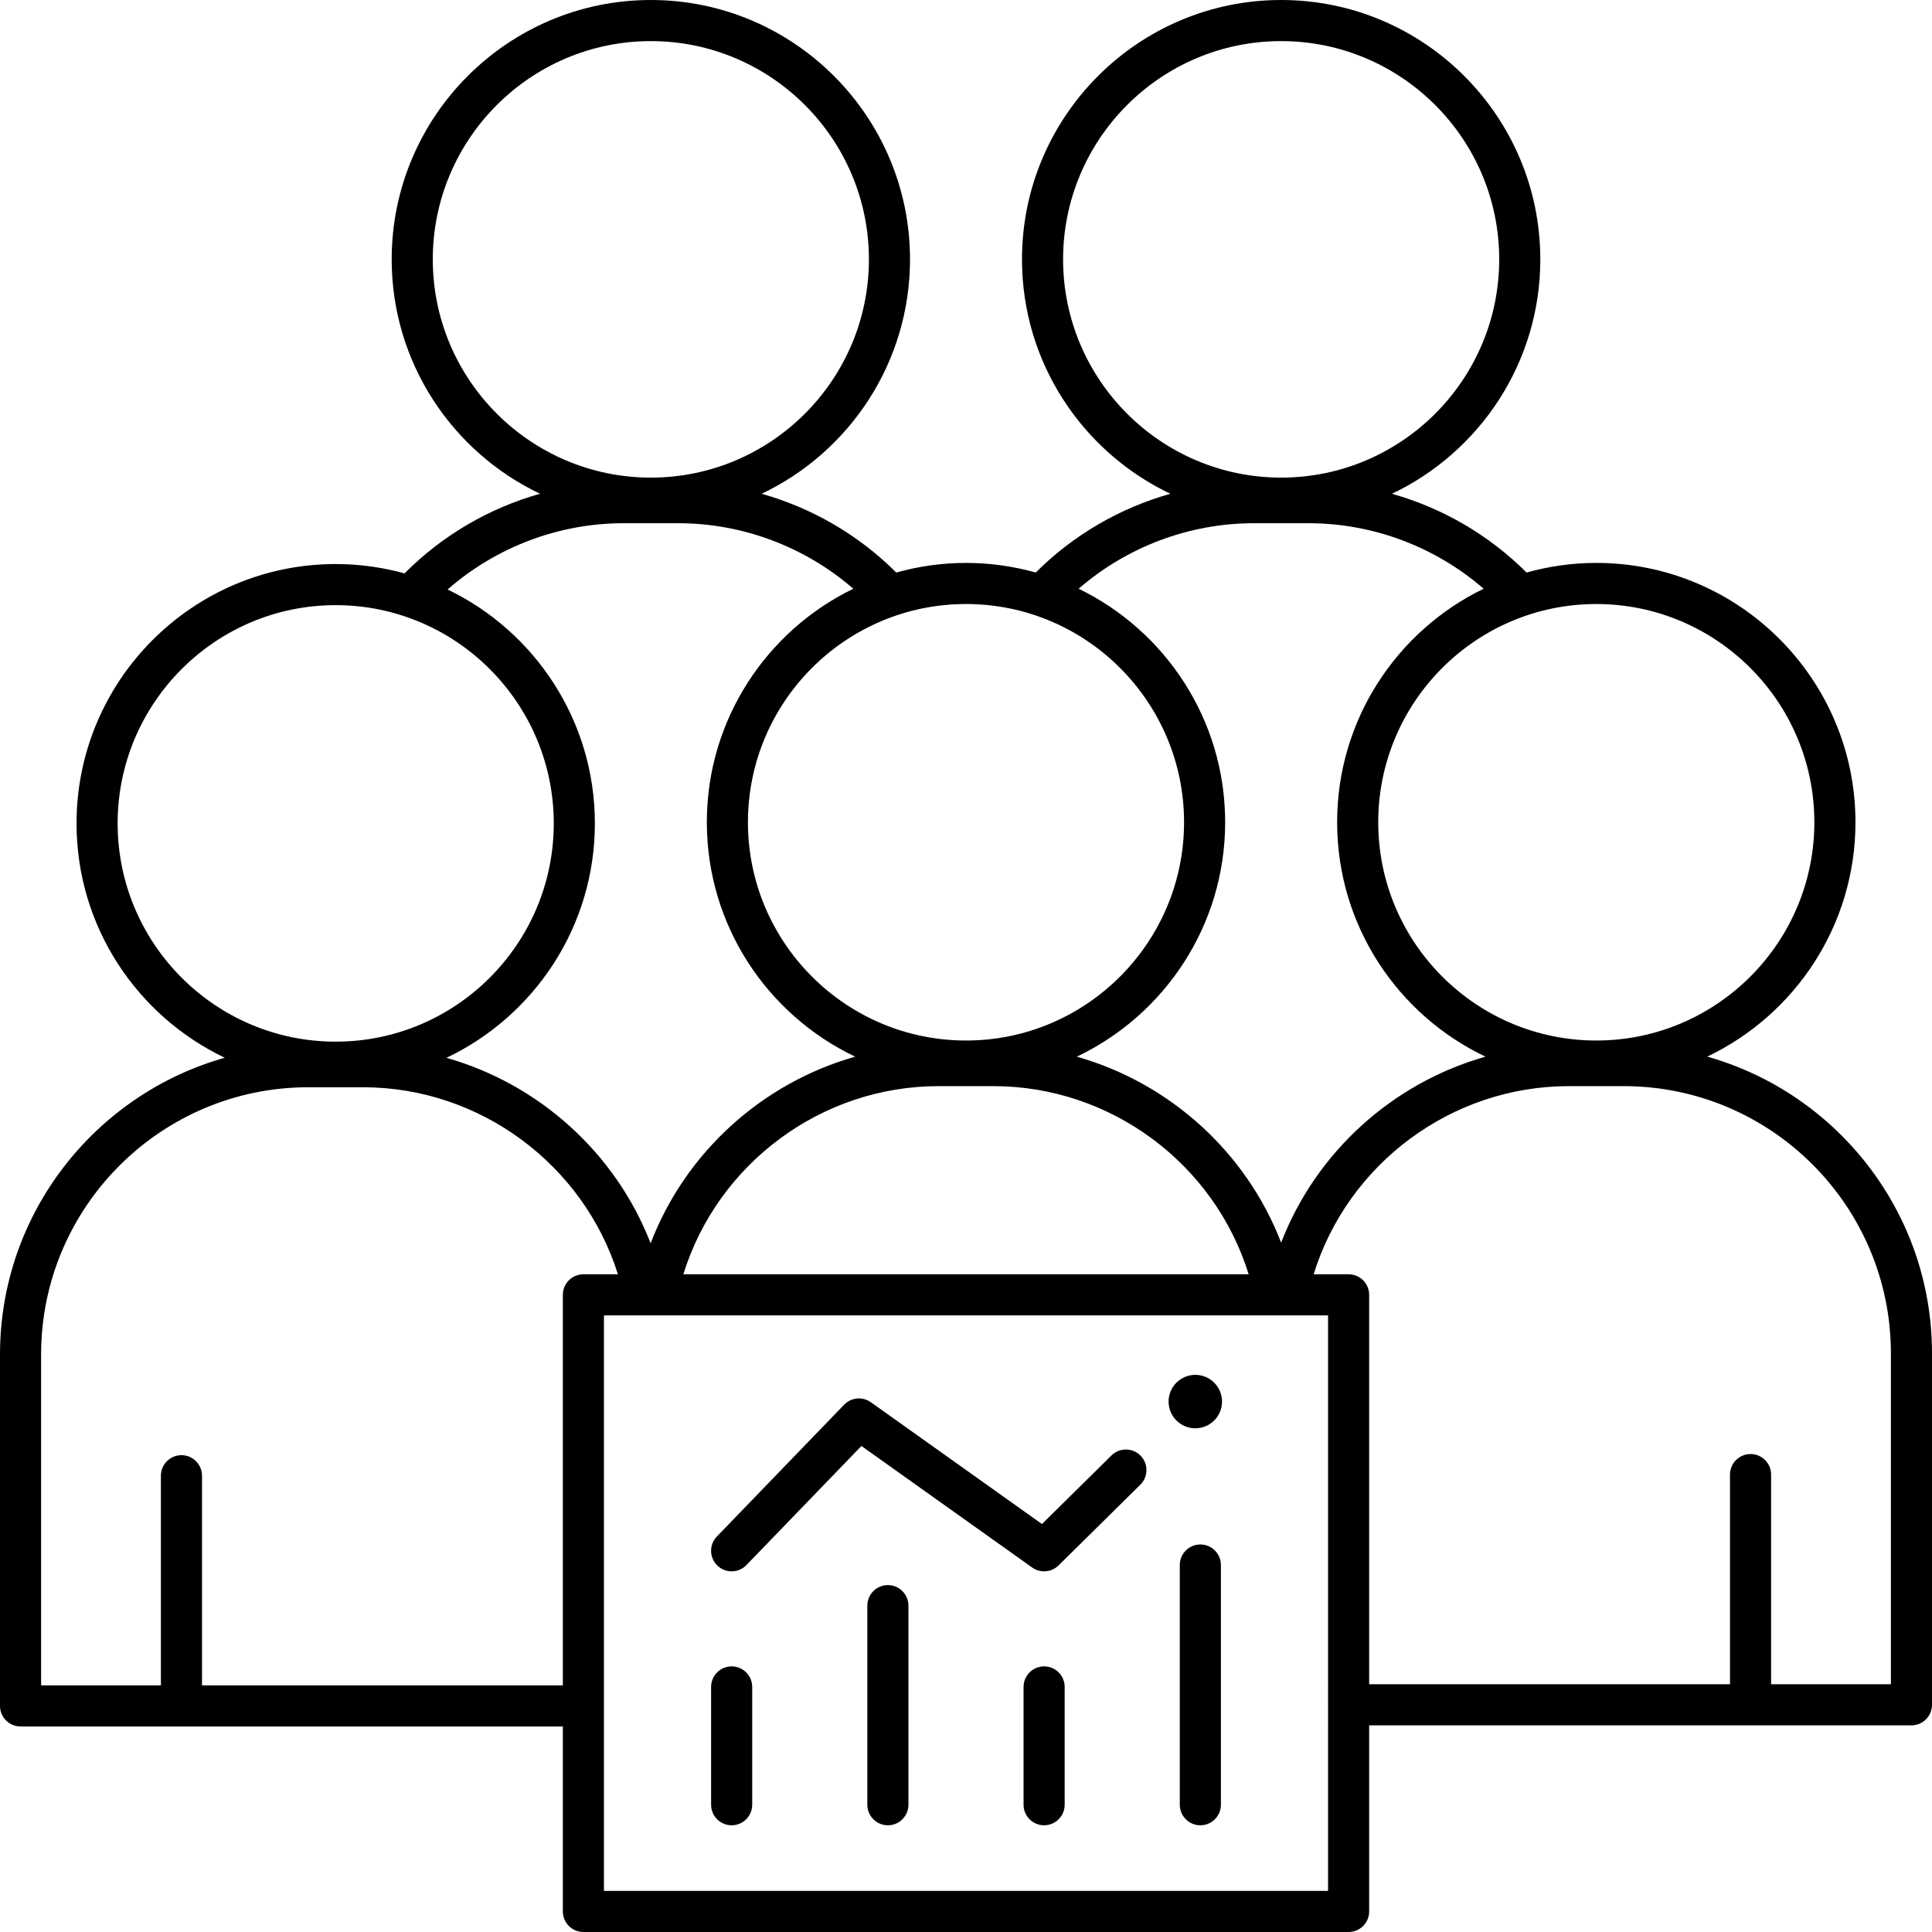 <svg xmlns="http://www.w3.org/2000/svg" xmlns:xlink="http://www.w3.org/1999/xlink" version="1.1" x="0px" y="0px" viewBox="0 0 470 470" style="enable-background:new 0 0 470 470;" xml:space="preserve"><g><g><g><g><path d="M177.99,444.039c-2.761,0-5-2.239-5-5v-28.655c0-2.761,2.239-5,5-5s5,2.239,5,5v28.655      C182.99,441.8,180.751,444.039,177.99,444.039z"></path></g></g><g><g><path d="M215.997,444.039c-2.761,0-5-2.239-5-5V390.61c0-2.761,2.239-5,5-5s5,2.239,5,5v48.429      C220.997,441.8,218.758,444.039,215.997,444.039z"></path></g></g><g><g><path d="M254.003,444.039c-2.761,0-5-2.239-5-5v-28.655c0-2.761,2.239-5,5-5s5,2.239,5,5v28.655      C259.003,441.8,256.765,444.039,254.003,444.039z"></path></g></g><g><g><path d="M292.01,444.039c-2.761,0-5-2.239-5-5v-58.315c0-2.761,2.239-5,5-5s5,2.239,5,5v58.315      C297.01,441.8,294.771,444.039,292.01,444.039z"></path></g></g><g><g><path d="M254.002,382.261c-1.01,0-2.024-0.305-2.898-0.926l-41.544-29.568l-27.973,28.967c-1.919,1.987-5.084,2.042-7.07,0.124      c-1.986-1.918-2.042-5.083-0.124-7.07l30.962-32.063c1.719-1.779,4.48-2.035,6.496-0.601l41.628,29.628l16.907-16.686      c1.965-1.94,5.131-1.919,7.071,0.046c1.94,1.965,1.919,5.131-0.046,7.071l-19.896,19.637      C256.55,381.773,255.28,382.261,254.002,382.261z"></path></g></g></g><g><g><circle cx="290.784" cy="340.962" r="6.5"></circle></g></g><g><path d="M415.318,257.045c21.3-10.138,36.063-31.878,36.063-57.01c0-34.791-28.283-63.094-63.047-63.094    c-5.877,0-11.562,0.826-16.963,2.339c-9.142-9.135-20.467-15.695-32.75-19.161c21.317-10.132,36.094-31.88,36.094-57.025    C374.714,28.304,346.431,0,311.667,0s-63.047,28.304-63.047,63.094c0,25.144,14.777,46.893,36.094,57.025    c-12.284,3.466-23.608,10.026-32.75,19.161c-5.401-1.512-11.086-2.339-16.963-2.339s-11.562,0.826-16.963,2.339    c-9.142-9.135-20.467-15.695-32.75-19.161c21.317-10.131,36.094-31.88,36.094-57.025C221.381,28.304,193.098,0,158.333,0    S95.286,28.304,95.286,63.094c0,25.142,14.774,46.889,36.087,57.022c-12.382,3.491-23.783,10.127-32.963,19.375    c-5.336-1.473-10.946-2.276-16.744-2.276c-34.765,0-63.047,28.304-63.047,63.094c0,25.132,14.763,46.872,36.063,57.01    C23.171,266.202,0,295.186,0,329.5V415c0,2.761,2.239,5,5,5h131.923v45c0,2.761,2.239,5,5,5h186.154c2.761,0,5-2.239,5-5v-45.274    H465c2.761,0,5-2.239,5-5v-85.5C470,294.912,446.829,265.928,415.318,257.045z M388.333,146.941    c29.25,0,53.047,23.818,53.047,53.094s-23.797,53.094-53.047,53.094s-53.048-23.818-53.048-53.094    S359.083,146.941,388.333,146.941z M258.619,63.094c0-29.276,23.797-53.094,53.047-53.094s53.048,23.818,53.048,53.094    s-23.797,53.095-53.048,53.095S258.619,92.371,258.619,63.094z M305,127.285h13.333c15.68,0,30.837,5.742,42.597,15.935    c-21.076,10.222-35.645,31.847-35.645,56.815c0,25.143,14.776,46.891,36.091,57.023c-22.554,6.39-41.187,23.149-49.709,45.242    c-8.523-22.09-27.158-38.852-49.712-45.242c21.315-10.132,36.091-31.88,36.091-57.023c0-24.968-14.569-46.593-35.645-56.815    C274.163,133.027,289.32,127.285,305,127.285z M303.765,310H166.238c8.314-26.858,33.498-45.774,62.095-45.774h13.333    C270.264,264.226,295.451,283.142,303.765,310z M235,146.941c29.25,0,53.048,23.818,53.048,53.094S264.25,253.129,235,253.129    s-53.048-23.818-53.048-53.094S205.75,146.941,235,146.941z M105.286,63.094c0-29.276,23.797-53.094,53.048-53.094    s53.047,23.818,53.047,53.094s-23.797,53.095-53.047,53.095S105.286,92.371,105.286,63.094z M151.667,127.285H165    c15.679,0,30.833,5.744,42.592,15.938c-21.073,10.223-35.639,31.846-35.639,56.812c0,25.143,14.776,46.891,36.091,57.023    c-22.605,6.405-41.27,23.226-49.765,45.393c-8.548-22.017-27.171-38.732-49.666-45.115c21.32-10.13,36.102-31.88,36.102-57.028    c0-25.04-14.652-46.717-35.826-56.903C120.671,133.105,135.885,127.285,151.667,127.285z M28.619,200.309    c0-29.276,23.797-53.094,53.047-53.094s53.048,23.818,53.048,53.094s-23.797,53.094-53.048,53.094S28.619,229.585,28.619,200.309z     M136.923,315v95h-87.78v-51c0-2.761-2.239-5-5-5s-5,2.239-5,5v51H10v-80.5c0-35.841,29.159-65,65-65h13.333    c28.457,0,53.589,18.802,61.994,45.5h-8.404C139.162,310,136.923,312.239,136.923,315z M323.077,460H146.923V320h176.154V460z     M460,409.726h-29.143v-51c0-2.761-2.239-5-5-5s-5,2.239-5,5v51h-87.78V315c0-2.761-2.239-5-5-5h-8.508    c8.313-26.858,33.5-45.774,62.097-45.774H395c35.841,0,65,29.159,65,65V409.726z"></path></g></g></svg>